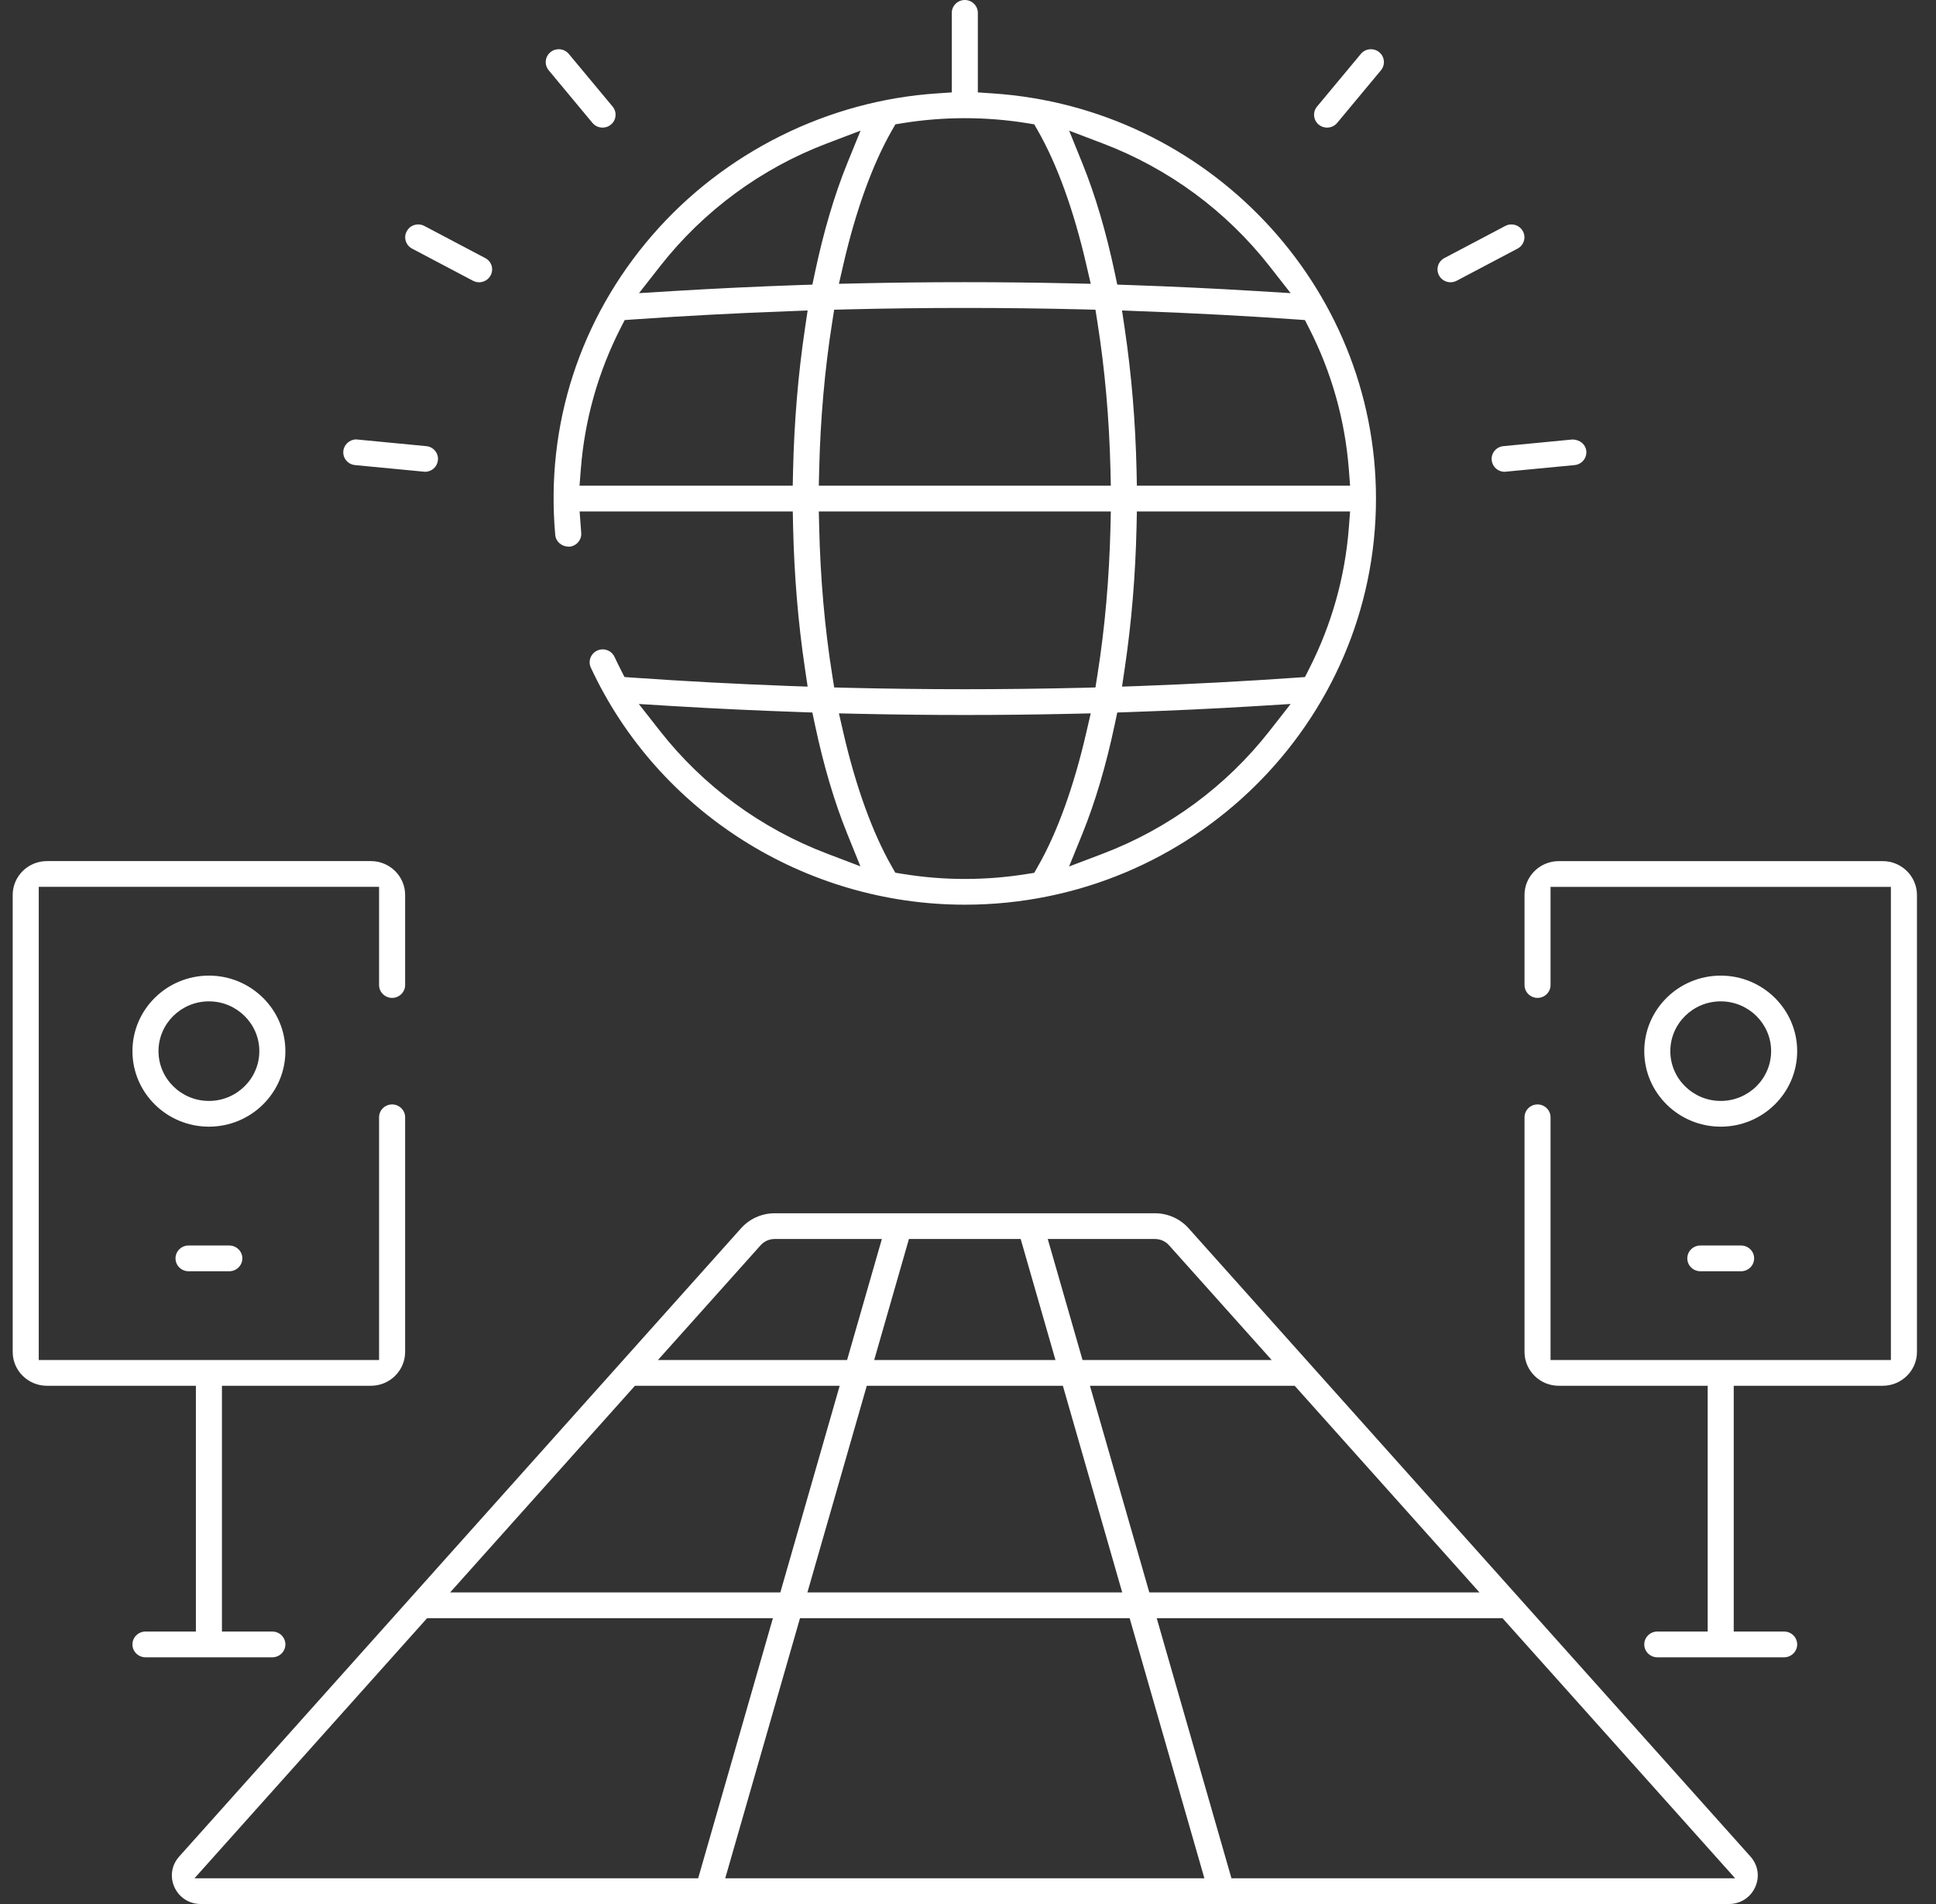 <svg width="61" height="60" viewBox="0 0 61 60" fill="none" xmlns="http://www.w3.org/2000/svg">
<rect x="0" y="0" width="61" height="60" fill="#333333" stroke="none"/>
<path fill-rule="evenodd" clip-rule="evenodd" d="M36.392 38.233C36.796 38.233 37.181 38.405 37.449 38.704L55.155 58.505C55.395 58.774 55.452 59.144 55.302 59.47C55.154 59.797 54.836 60 54.473 60H6.326C5.963 60 5.646 59.797 5.497 59.471C5.348 59.143 5.404 58.774 5.645 58.505L23.351 38.704C23.619 38.405 24.004 38.233 24.407 38.233H36.392ZM24.353 50.992H13.458L6.128 59.189H21.998L24.353 50.992ZM35.593 50.992H25.207L22.851 59.189H37.948L35.593 50.992ZM47.341 50.992H36.446L38.801 59.189H54.671L47.341 50.992ZM11.686 27.135C12.281 27.135 12.765 27.614 12.765 28.202V31.04C12.765 31.264 12.581 31.446 12.355 31.446C12.129 31.446 11.944 31.264 11.944 31.04V27.946H1.221V42.858H11.944V35.208C11.944 34.985 12.129 34.803 12.355 34.803C12.581 34.803 12.765 34.985 12.765 35.208V42.603C12.765 43.191 12.281 43.669 11.686 43.669H6.993V51.414H8.582C8.808 51.414 8.992 51.596 8.992 51.819C8.992 52.043 8.808 52.225 8.582 52.225H4.584C4.358 52.225 4.173 52.044 4.173 51.82C4.173 51.596 4.358 51.414 4.584 51.414H6.172V43.669H1.479C0.884 43.669 0.4 43.191 0.4 42.603V28.202C0.4 27.614 0.884 27.135 1.479 27.135H11.686ZM59.32 27.136C59.915 27.136 60.399 27.614 60.4 28.202V42.603C60.4 43.191 59.915 43.669 59.32 43.669H54.627V51.414H56.216C56.441 51.414 56.626 51.596 56.626 51.819C56.626 52.043 56.441 52.225 56.216 52.225H52.218C51.992 52.225 51.808 52.043 51.808 51.819C51.808 51.596 51.992 51.414 52.218 51.414H53.806V43.669H49.114C48.519 43.669 48.035 43.191 48.035 42.603V35.208C48.035 34.985 48.219 34.803 48.445 34.803C48.671 34.803 48.855 34.985 48.855 35.208V42.858H59.579V27.947H48.855V31.04C48.855 31.264 48.671 31.446 48.445 31.446C48.219 31.446 48.035 31.264 48.035 31.04V28.201C48.035 27.614 48.519 27.136 49.114 27.136H59.32ZM26.457 43.669H20.006L14.183 50.181H24.587L26.457 43.669ZM33.489 43.669H27.311L25.44 50.181H35.359L33.489 43.669ZM40.793 43.669H34.342L36.213 50.181H46.616L40.793 43.669ZM27.786 39.044H24.407C24.238 39.044 24.077 39.116 23.966 39.241L20.73 42.858H26.69L27.786 39.044ZM32.16 39.044H28.639L27.544 42.858H33.256L32.16 39.044ZM36.392 39.044H33.013L34.109 42.858H40.069L36.833 39.24C36.722 39.116 36.561 39.044 36.392 39.044ZM54.859 39.249C55.085 39.249 55.27 39.431 55.27 39.654C55.27 39.878 55.085 40.06 54.859 40.06H53.575C53.349 40.06 53.164 39.878 53.164 39.654C53.164 39.431 53.349 39.249 53.575 39.249H54.859ZM7.225 39.249C7.451 39.249 7.636 39.431 7.636 39.654C7.636 39.878 7.451 40.06 7.225 40.06H5.94C5.714 40.06 5.53 39.878 5.53 39.654C5.53 39.431 5.714 39.249 5.94 39.249H7.225ZM54.217 30.744C55.545 30.744 56.626 31.812 56.626 33.124C56.626 34.437 55.545 35.504 54.217 35.504C52.889 35.504 51.808 34.437 51.808 33.124C51.808 31.812 52.889 30.744 54.217 30.744ZM6.583 30.744C7.911 30.744 8.992 31.812 8.992 33.124C8.992 34.437 7.911 35.504 6.583 35.504C5.254 35.504 4.173 34.437 4.173 33.124C4.173 31.812 5.254 30.744 6.583 30.744ZM54.217 31.555C53.341 31.555 52.629 32.259 52.629 33.124C52.629 33.989 53.341 34.693 54.217 34.693C55.093 34.693 55.805 33.989 55.805 33.124C55.805 32.259 55.093 31.555 54.217 31.555ZM6.583 31.555C5.707 31.555 4.994 32.259 4.994 33.124C4.994 33.989 5.707 34.693 6.583 34.693C7.458 34.693 8.171 33.989 8.171 33.124C8.171 32.259 7.458 31.555 6.583 31.555ZM30.4 0C30.626 0 30.81 0.182 30.81 0.406V2.912L31.271 2.943C38.048 3.39 43.355 8.997 43.355 15.711C43.355 22.768 37.543 28.509 30.4 28.509C25.348 28.509 20.723 25.576 18.616 21.038C18.522 20.834 18.613 20.594 18.819 20.5C18.873 20.476 18.931 20.463 18.989 20.463C19.149 20.463 19.296 20.556 19.363 20.7C19.423 20.83 19.485 20.959 19.551 21.087L19.677 21.335L19.957 21.355C21.578 21.468 23.225 21.556 24.853 21.616L25.447 21.637L25.361 21.057C25.148 19.627 25.023 18.125 24.989 16.594L24.979 16.117H18.263L18.313 16.788C18.333 17.01 18.166 17.208 17.94 17.227H17.937C17.691 17.227 17.514 17.066 17.495 16.859C17.184 13.402 18.271 10.046 20.554 7.41C22.817 4.798 26.088 3.169 29.529 2.943L29.989 2.912V0.406C29.989 0.182 30.174 0 30.4 0ZM34.367 22.48L33.734 22.494C32.614 22.519 31.502 22.531 30.399 22.531C29.279 22.531 28.167 22.518 27.066 22.494L26.433 22.48L26.573 23.09C26.964 24.784 27.489 26.239 28.094 27.297L28.21 27.501L28.444 27.539C29.096 27.645 29.753 27.698 30.4 27.698C31.051 27.698 31.707 27.646 32.352 27.542L32.587 27.505L32.703 27.301C33.309 26.244 33.835 24.787 34.226 23.09L34.367 22.48ZM40.666 22.184L39.578 22.251C38.288 22.33 36.946 22.393 35.59 22.439L35.203 22.453L35.124 22.827C34.851 24.119 34.508 25.276 34.107 26.267L33.685 27.305L34.742 26.904C36.815 26.117 38.633 24.78 39.999 23.036L40.666 22.184ZM20.128 22.184L20.796 23.036C22.158 24.772 23.977 26.108 26.054 26.898L27.11 27.3L26.69 26.261C26.289 25.271 25.948 24.116 25.675 22.827L25.596 22.453L25.209 22.439C23.851 22.392 22.508 22.329 21.217 22.251L20.128 22.184ZM35 16.117H25.799L25.811 16.616C25.849 18.233 25.987 19.796 26.22 21.261L26.284 21.663L26.696 21.674C27.92 21.703 29.166 21.719 30.4 21.719C31.633 21.719 32.879 21.703 34.104 21.674L34.516 21.663L34.579 21.261C34.812 19.796 34.95 18.233 34.989 16.616L35 16.117ZM42.539 16.117H35.821L35.811 16.594C35.777 18.125 35.652 19.627 35.439 21.057L35.353 21.637L35.946 21.616C37.579 21.555 39.224 21.468 40.837 21.355L41.117 21.336L41.243 21.087C41.954 19.694 42.376 18.198 42.499 16.642L42.539 16.117ZM25.447 9.784L24.853 9.807C23.2 9.867 21.554 9.955 19.963 10.066L19.683 10.086L19.556 10.333C18.845 11.728 18.423 13.224 18.301 14.78L18.26 15.306H24.978L24.988 14.829C25.023 13.296 25.148 11.793 25.361 10.364L25.447 9.784ZM30.4 9.704C29.166 9.704 27.92 9.719 26.695 9.749L26.283 9.76L26.22 10.162C25.988 11.63 25.849 13.193 25.811 14.806L25.799 15.306H35L34.989 14.806C34.95 13.194 34.812 11.631 34.579 10.162L34.516 9.76L34.105 9.749C32.879 9.719 31.633 9.704 30.4 9.704ZM35.353 9.784L35.439 10.364C35.652 11.795 35.777 13.297 35.811 14.829L35.821 15.306H42.539L42.499 14.78C42.376 13.224 41.954 11.727 41.242 10.333L41.116 10.086L40.836 10.066C39.257 9.955 37.612 9.868 35.946 9.807L35.353 9.784ZM49.538 13.85C49.786 13.85 49.962 14.009 49.982 14.213C49.992 14.321 49.96 14.427 49.89 14.51C49.821 14.594 49.722 14.645 49.613 14.656L47.408 14.867C47.196 14.867 47.022 14.71 47.001 14.501C46.99 14.394 47.022 14.288 47.092 14.205C47.162 14.121 47.26 14.069 47.37 14.059C47.37 14.059 49.536 13.85 49.538 13.85ZM11.224 13.847L13.43 14.059C13.54 14.069 13.638 14.121 13.707 14.204C13.777 14.288 13.809 14.393 13.798 14.502C13.778 14.71 13.603 14.867 13.391 14.867L11.186 14.656C11.077 14.645 10.979 14.594 10.909 14.51C10.839 14.427 10.807 14.321 10.818 14.213C10.838 14.008 11.017 13.847 11.224 13.847ZM33.687 4.117L34.107 5.155C34.509 6.147 34.851 7.304 35.124 8.594L35.203 8.969L35.59 8.982C36.924 9.028 38.266 9.091 39.578 9.171L40.666 9.238L39.999 8.386C38.633 6.643 36.816 5.306 34.743 4.519L33.687 4.117ZM27.114 4.117L26.057 4.519C23.985 5.305 22.168 6.643 20.801 8.386L20.134 9.238L21.222 9.171C22.532 9.091 23.874 9.028 25.209 8.982L25.597 8.969L25.676 8.594C25.949 7.301 26.291 6.144 26.692 5.155L27.114 4.117ZM30.4 3.724C29.748 3.724 29.091 3.776 28.447 3.88L28.212 3.918L28.096 4.121C27.491 5.18 26.964 6.636 26.573 8.333L26.433 8.943L27.066 8.929C28.175 8.904 29.287 8.892 30.4 8.892C31.513 8.892 32.625 8.904 33.734 8.929L34.367 8.943L34.226 8.333C33.834 6.634 33.308 5.178 32.703 4.121L32.587 3.918L32.353 3.88C31.708 3.776 31.051 3.724 30.4 3.724ZM47.62 7.072C47.774 7.072 47.913 7.154 47.983 7.286C48.035 7.382 48.047 7.492 48.014 7.596C47.982 7.699 47.912 7.784 47.815 7.835L45.897 8.847C45.837 8.878 45.772 8.895 45.705 8.895C45.552 8.895 45.413 8.813 45.342 8.68C45.235 8.483 45.311 8.237 45.511 8.132L47.429 7.12C47.489 7.088 47.554 7.072 47.62 7.072ZM13.178 7.072C13.246 7.072 13.31 7.088 13.37 7.12L15.288 8.132C15.386 8.183 15.457 8.268 15.489 8.372C15.52 8.475 15.509 8.585 15.458 8.68C15.386 8.813 15.247 8.895 15.095 8.895C15.028 8.895 14.963 8.878 14.902 8.847L12.985 7.835C12.888 7.784 12.817 7.699 12.785 7.595C12.753 7.492 12.764 7.382 12.816 7.287C12.887 7.154 13.025 7.072 13.178 7.072ZM43.195 1.551C43.262 1.551 43.361 1.567 43.455 1.643C43.539 1.712 43.593 1.809 43.602 1.917C43.614 2.024 43.581 2.129 43.512 2.214L42.132 3.873C42.053 3.967 41.937 4.021 41.814 4.021C41.747 4.021 41.647 4.006 41.553 3.929C41.379 3.787 41.354 3.531 41.497 3.359L42.878 1.699C42.956 1.605 43.072 1.551 43.195 1.551ZM17.605 1.551C17.728 1.551 17.843 1.605 17.922 1.699L19.303 3.359C19.372 3.442 19.405 3.548 19.393 3.656C19.384 3.763 19.331 3.86 19.246 3.929C19.152 4.006 19.053 4.021 18.986 4.021C18.862 4.021 18.747 3.968 18.668 3.874L17.288 2.214C17.145 2.041 17.17 1.785 17.345 1.643C17.439 1.567 17.538 1.551 17.605 1.551Z" fill="white"/>
</svg>
